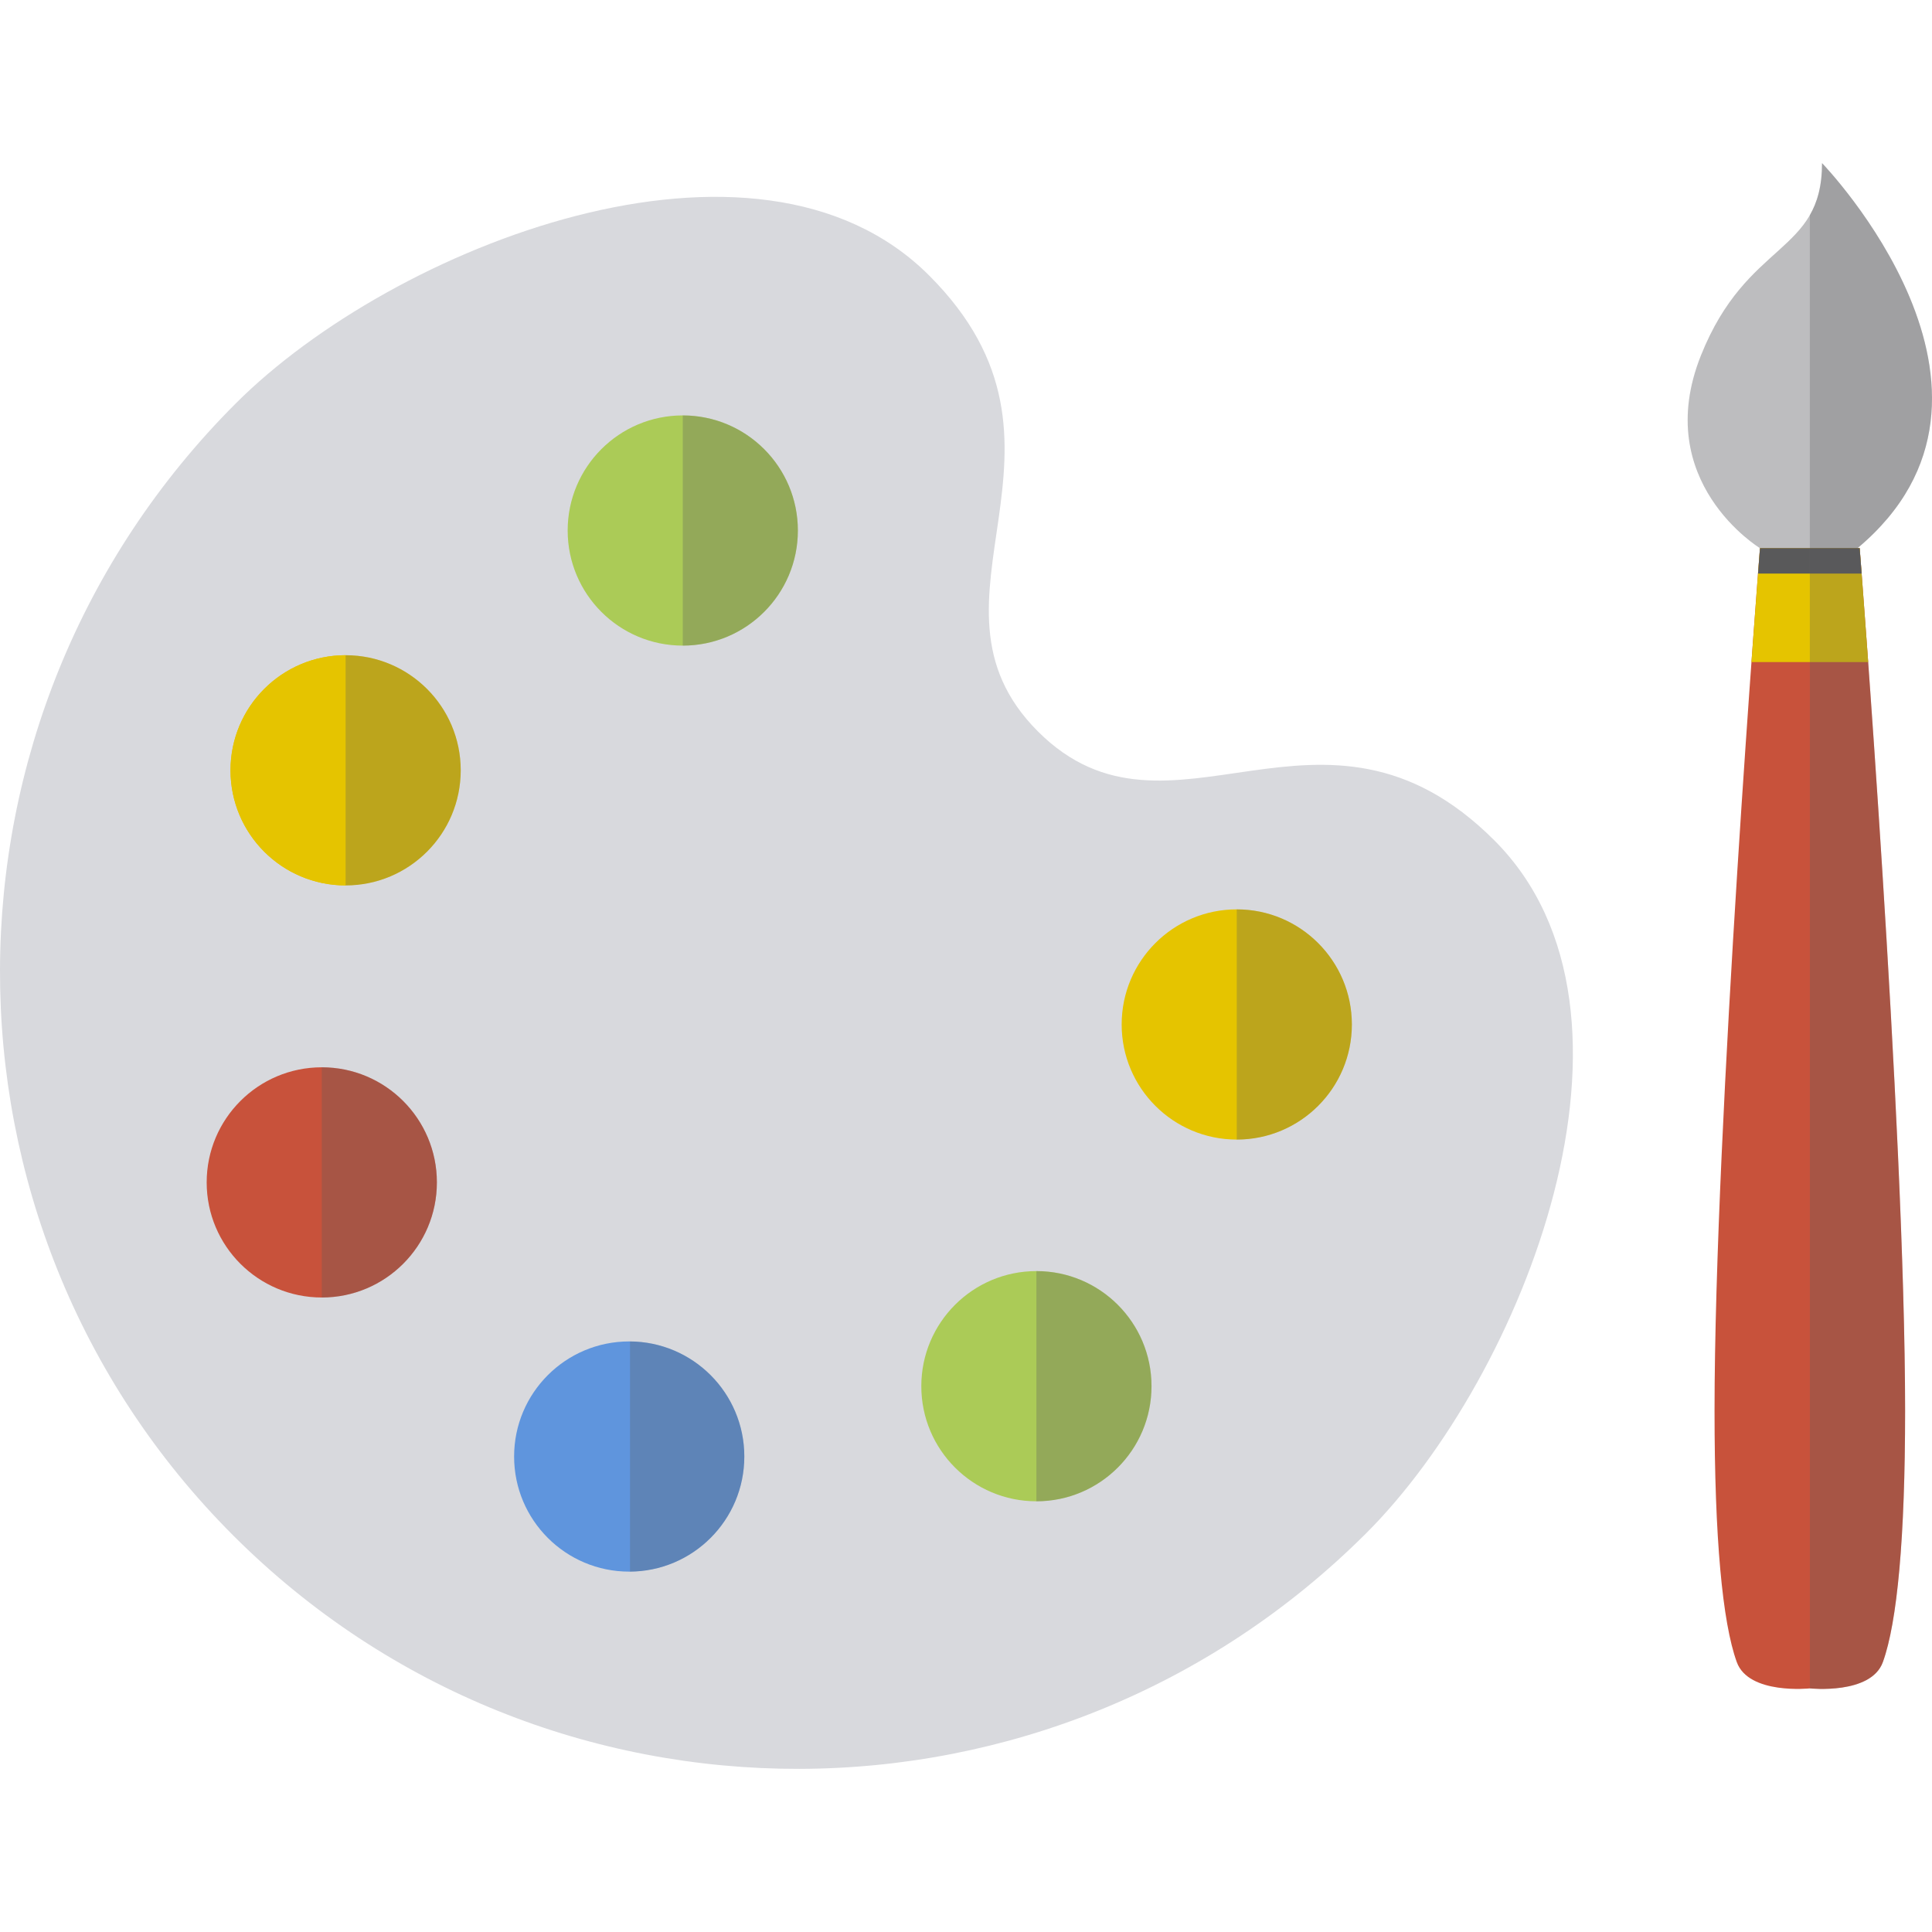 <?xml version="1.0" encoding="iso-8859-1"?>
<!-- Generator: Adobe Illustrator 19.0.0, SVG Export Plug-In . SVG Version: 6.00 Build 0)  -->
<svg version="1.1" id="Layer_1" xmlns="http://www.w3.org/2000/svg" xmlns:xlink="http://www.w3.org/1999/xlink" x="0px" y="0px"
	 viewBox="0 0 460.001 460.001" style="enable-background:new 0 0 460.001 460.001;" xml:space="preserve">
<path style="fill:#C8523B;" d="M430.911,402c0,0,14.562,1.562,17.394-6.27c3.427-9.478,5.292-29.561,5.292-59.795
	c0-68.36-10.818-205.421-10.818-205.421h-23.737c0,0-10.818,137.061-10.818,205.421c0,30.234,1.865,50.317,5.292,59.795
	C416.349,403.562,430.911,402,430.911,402z"/>
<path style="fill:#E5C400;" d="M442.78,130.514h-23.737c0,0-0.828,10.497-2.026,27.126h27.791
	C443.609,141.012,442.78,130.514,442.78,130.514z"/>
<path style="opacity:0.4;fill:#5B5B5F;enable-background:new    ;" d="M433.822,38.842c0,0,52.785,54.55,8.446,91.672h-23.225
	c0,0-26.04-15.802-14.076-45.836C415.951,57.105,433.822,60.66,433.822,38.842z"/>
<path style="fill:#59595A;" d="M442.78,130.514h-23.737c0,0-0.17,2.155-0.467,6.057h24.672
	C442.95,132.669,442.78,130.514,442.78,130.514z"/>
<path style="fill:#D8D9DD;" d="M55.565,365.625c74.323,74.282,195.099,74.012,269.761-0.61
	c37.331-37.308,71.626-123.792,30.457-164.941c-40.967-40.943-77.273,5.445-108.649-25.913
	c-31.375-31.357,15.039-67.645-25.928-108.588c-41.171-41.147-127.701-6.87-165.031,30.439
	C-18.488,170.634-18.758,291.344,55.565,365.625z"/>
<path style="opacity:0.3;fill:#5B5B5F;enable-background:new    ;" d="M444.807,157.64c-0.586-8.128-1.083-14.786-1.438-19.475
	c-0.004-0.053-0.008-0.106-0.012-0.158c-0.028-0.37-0.055-0.73-0.082-1.074c-0.009-0.117-0.019-0.247-0.027-0.362
	c0-0.007-0.001-0.012-0.001-0.019c-0.297-3.89-0.466-6.038-0.466-6.038l0,0h-0.512c44.339-37.122-8.446-91.672-8.446-91.672
	c0,5.399-1.097,9.242-2.911,12.39V402c0.004,0,14.562,1.561,17.394-6.27c3.427-9.478,5.292-29.562,5.292-59.795
	C453.598,286.487,447.938,201.105,444.807,157.64L444.807,157.64z"/>
<circle style="fill:#E5C400;" cx="82.289" cy="183.408" r="27.405"/>
<circle style="fill:#ABCB57;" cx="162.565" cy="126.314" r="27.405"/>
<circle style="fill:#E5C400;" cx="294.468" cy="243.922" r="27.405"/>
<circle style="fill:#ABCB57;" cx="246.765" cy="330.047" r="27.405"/>
<circle style="fill:#5F95DD;" cx="149.813" cy="346.793" r="27.405"/>
<circle style="fill:#C8523B;" cx="76.614" cy="281.524" r="27.405"/>
<path style="opacity:0.3;fill:#5B5B5F;enable-background:new    ;" d="M162.565,98.908v54.811c15.136,0,27.406-12.27,27.406-27.405
	C189.971,111.178,177.701,98.908,162.565,98.908z"/>
<path style="fill:#E5C400;" d="M54.884,183.408c0,15.136,12.27,27.406,27.405,27.406v-54.811
	C67.154,156.003,54.884,168.273,54.884,183.408z"/>
<path style="opacity:0.3;fill:#5B5B5F;enable-background:new    ;" d="M82.289,156.003v54.811c15.136,0,27.405-12.27,27.405-27.406
	C109.695,168.273,97.425,156.003,82.289,156.003z"/>
<path style="opacity:0.3;fill:#5B5B5F;enable-background:new    ;" d="M294.468,216.517v54.811c15.136,0,27.405-12.27,27.405-27.406
	C321.873,228.786,309.604,216.517,294.468,216.517z"/>
<path style="opacity:0.3;fill:#5B5B5F;enable-background:new    ;" d="M246.765,302.641v54.811c15.136,0,27.405-12.27,27.405-27.406
	S261.901,302.641,246.765,302.641z"/>
<path style="opacity:0.3;fill:#5B5B5F;enable-background:new    ;" d="M177.218,346.793c0-15.073-12.169-27.299-27.218-27.401
	v54.801C165.049,374.093,177.218,361.866,177.218,346.793z"/>
<path style="opacity:0.3;fill:#5B5B5F;enable-background:new    ;" d="M76.614,254.119v54.811c15.135,0,27.405-12.27,27.405-27.405
	S91.749,254.119,76.614,254.119z"/>
<g>
</g>
<g>
</g>
<g>
</g>
<g>
</g>
<g>
</g>
<g>
</g>
<g>
</g>
<g>
</g>
<g>
</g>
<g>
</g>
<g>
</g>
<g>
</g>
<g>
</g>
<g>
</g>
<g>
</g>
</svg>

